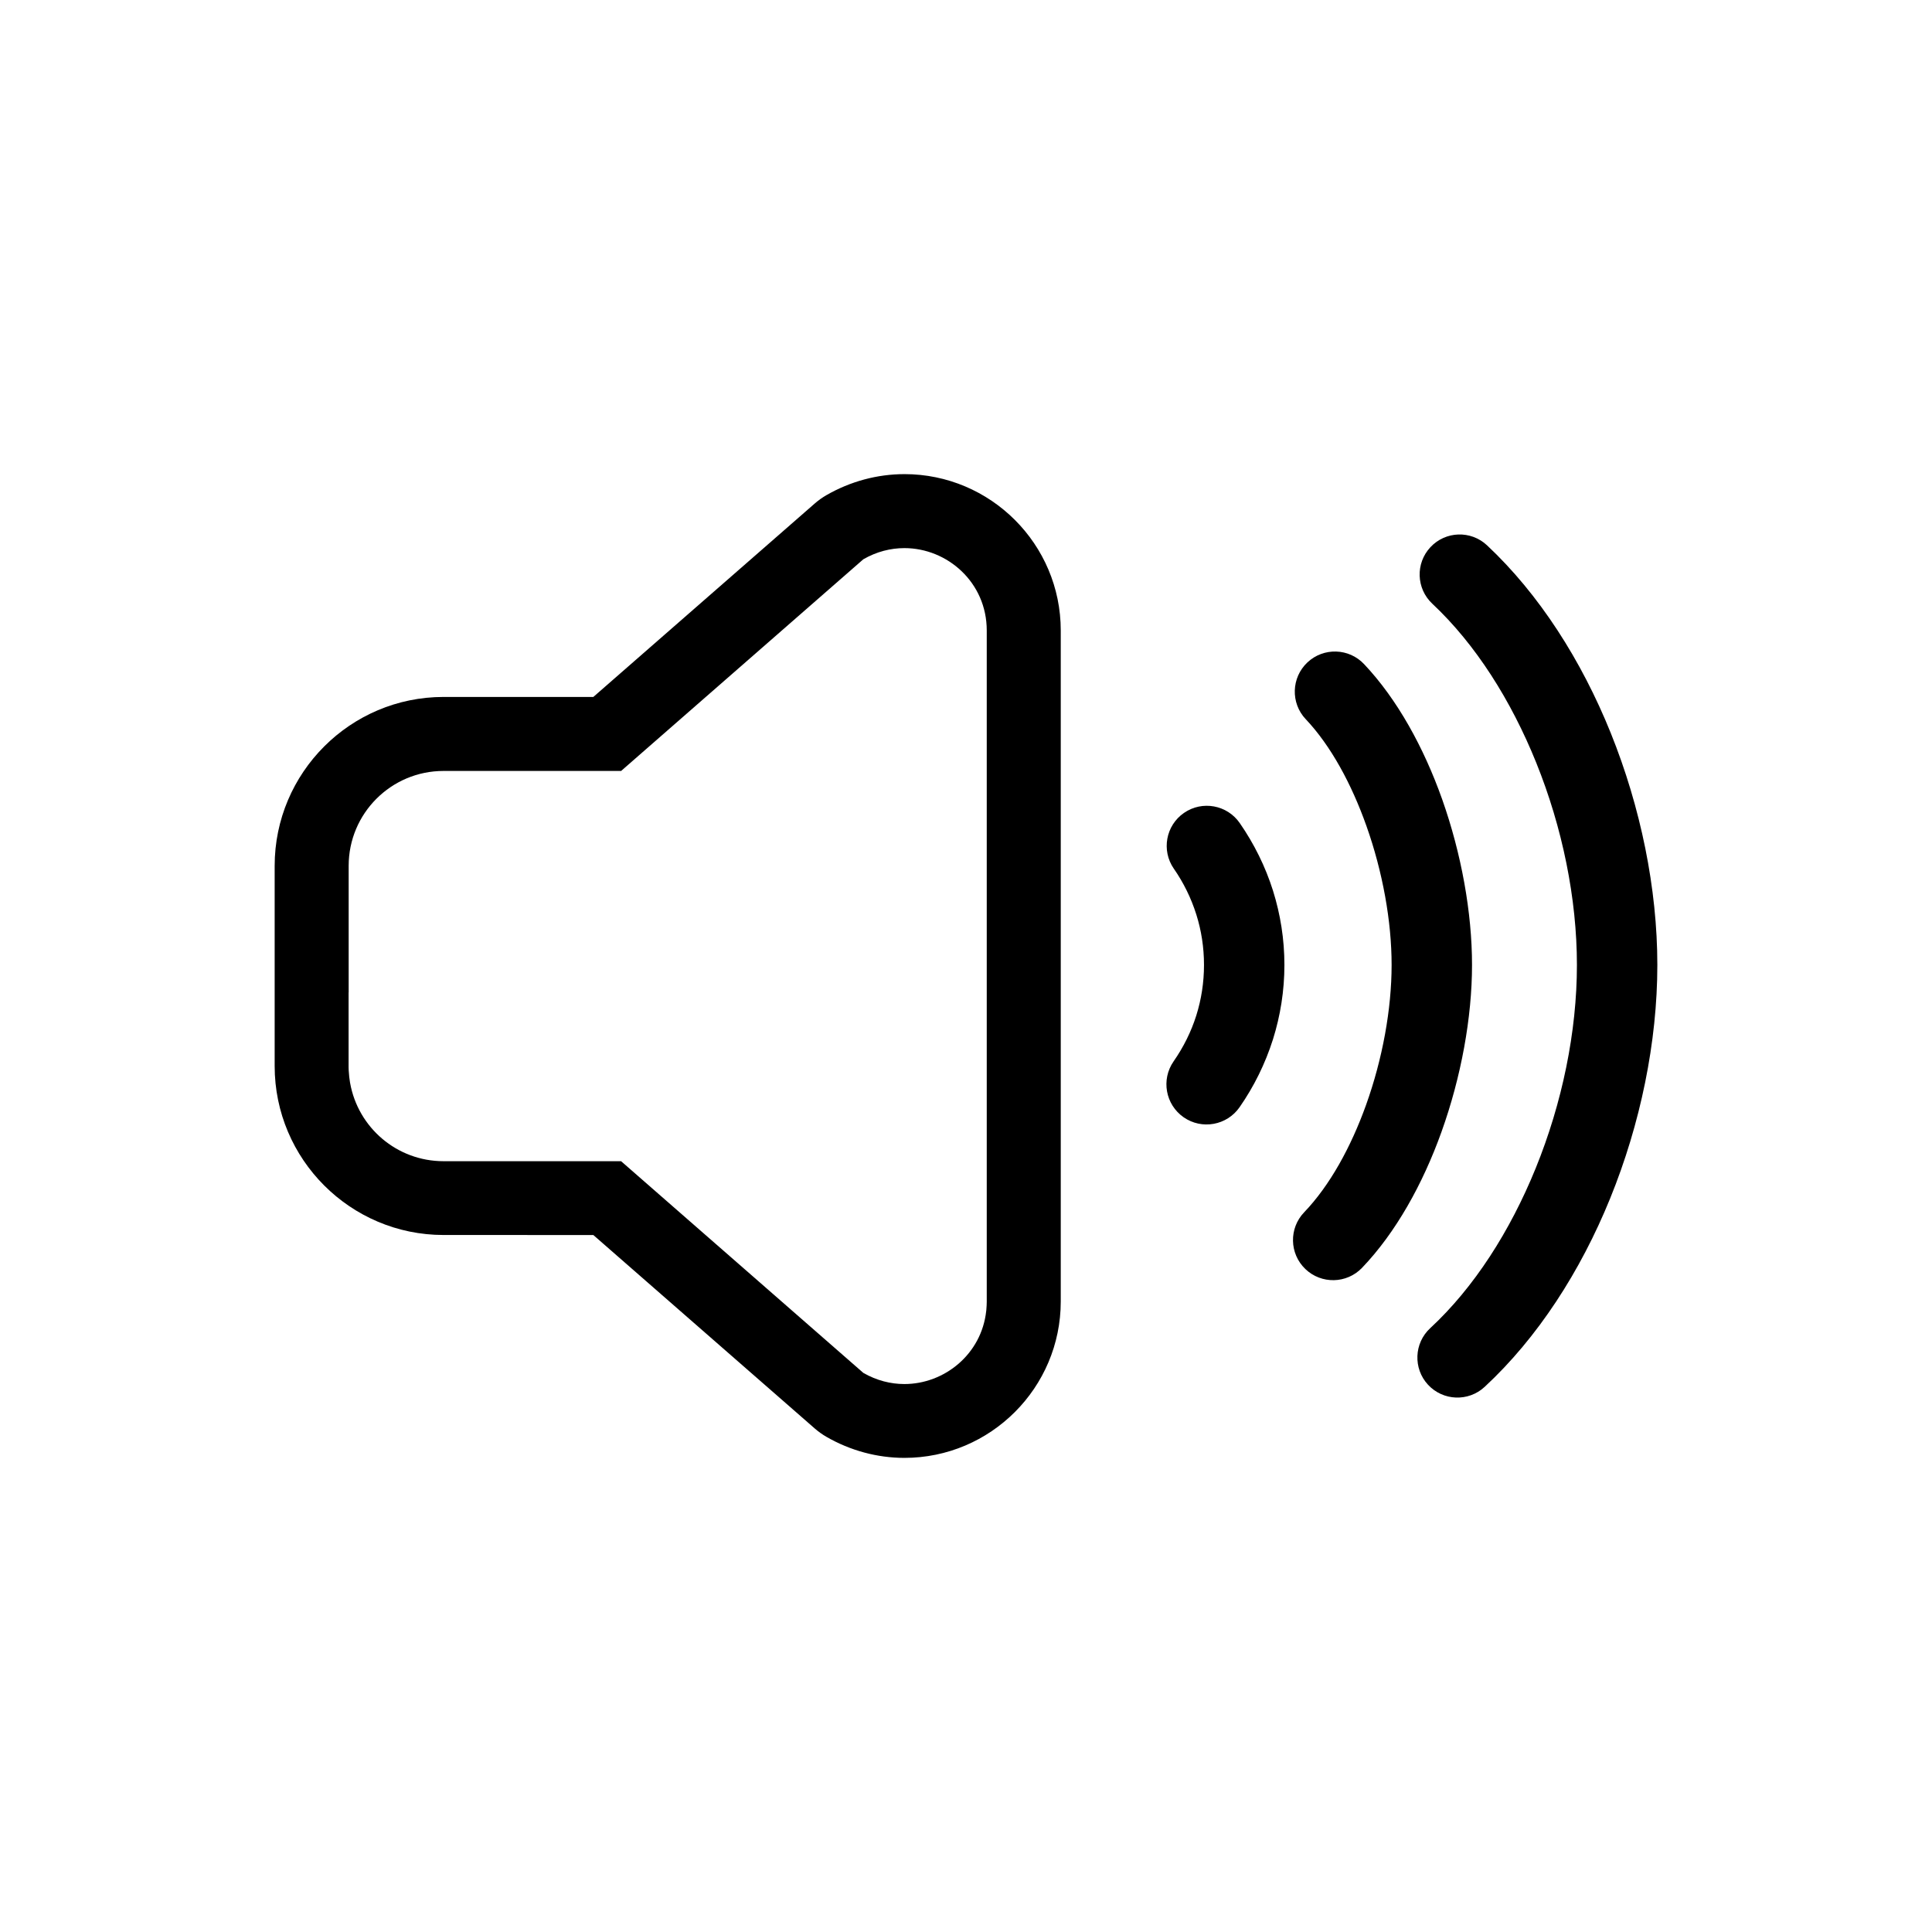 <?xml version="1.0" encoding="UTF-8"?>
<!-- Uploaded to: ICON Repo, www.iconrepo.com, Generator: ICON Repo Mixer Tools -->
<svg fill="#000000" width="800px" height="800px" version="1.1" viewBox="144 144 512 512" xmlns="http://www.w3.org/2000/svg">
 <g>
  <path d="m455.07 374.2c-3.332-4.824-2.125-11.449 2.703-14.773 4.824-3.34 11.449-2.125 14.781 2.703 3.801 5.488 6.789 11.516 8.812 17.93 1.957 6.262 3.016 12.859 3.016 19.656 0 6.82-1.066 13.438-3.027 19.707-2.055 6.484-5.059 12.551-8.855 18-3.356 4.824-9.992 6.023-14.816 2.672-4.832-3.363-6.023-10.004-2.664-14.828 2.602-3.742 4.652-7.836 6.016-12.176 1.32-4.207 2.035-8.699 2.035-13.375 0-4.664-0.707-9.133-2.023-13.324-1.375-4.379-3.398-8.48-5.973-12.188z"/>
  <path d="m490.02 334.58c-4.023-4.277-3.82-11.004 0.457-15.031 4.277-4.023 11.008-3.82 15.031 0.465 8.77 9.281 15.797 22.059 20.672 35.785 5.106 14.418 7.922 30.066 7.922 43.914 0 13.93-2.879 29.711-8.098 44.266-4.969 13.852-12.133 26.707-21.059 36.02-4.062 4.231-10.793 4.363-15.023 0.297-4.238-4.074-4.363-10.805-0.297-15.035 6.789-7.082 12.383-17.262 16.395-28.438 4.363-12.168 6.773-25.398 6.773-37.109 0-11.555-2.367-24.695-6.676-36.832-3.945-11.121-9.43-21.25-16.09-28.301z"/>
  <path d="m523.58 303.99c-4.277-4-4.5-10.711-0.5-14.984 4-4.285 10.711-4.504 14.984-0.504 13.852 12.973 25.047 30.527 32.789 49.719 7.949 19.707 12.359 41.277 12.359 61.5 0 20.398-4.469 42.113-12.52 61.902-7.848 19.293-19.203 36.91-33.262 49.926-4.297 3.977-11.008 3.719-14.988-0.578-3.977-4.301-3.719-11.016 0.582-14.996 11.617-10.754 21.172-25.723 27.934-42.344 7.035-17.293 10.941-36.203 10.941-53.91 0-17.598-3.844-36.406-10.777-53.586-6.66-16.508-16.074-31.402-27.539-42.141z"/>
  <path d="m383.68 269.65c-7.199 0-14.352 1.934-20.672 5.574-1.102 0.637-2.141 1.379-3.102 2.219l-58.668 51.254h-39.695c-24.684 0-44.754 20.078-44.754 44.762v53.066c0 24.676 20.07 44.762 44.754 44.762l39.695 0.008 58.668 51.258c0.957 0.832 1.992 1.582 3.094 2.215 6.324 3.652 13.477 5.586 20.68 5.586 22.844 0 41.43-18.602 41.43-41.445v-177.83c0-22.844-18.582-41.43-41.43-41.43zm-147.28 137.36v-33.551c0-13.887 11.246-25.148 25.141-25.148h47.059l64.199-56.102c3.516-2.023 7.246-2.953 10.879-2.953 11.383 0 21.82 9.098 21.82 21.82v177.89c0 0.668-0.043 1.32-0.094 1.965l-0.031 0.379-0.02 0.148c-1.25 11.402-11.051 19.328-21.68 19.328-3.629 0-7.359-0.93-10.879-2.953l-64.199-56.102h-47.059c-12.383 0-22.664-8.949-24.75-20.73l-0.023-0.105c-0.168-1.004-0.285-2.027-0.34-3.07l-0.008-0.078v-0.082l-0.008-0.078v-0.09l-0.008-0.078v-0.078l-0.008-0.082v-0.238l-0.008-0.082v-19.918z"/>
 </g>
</svg>